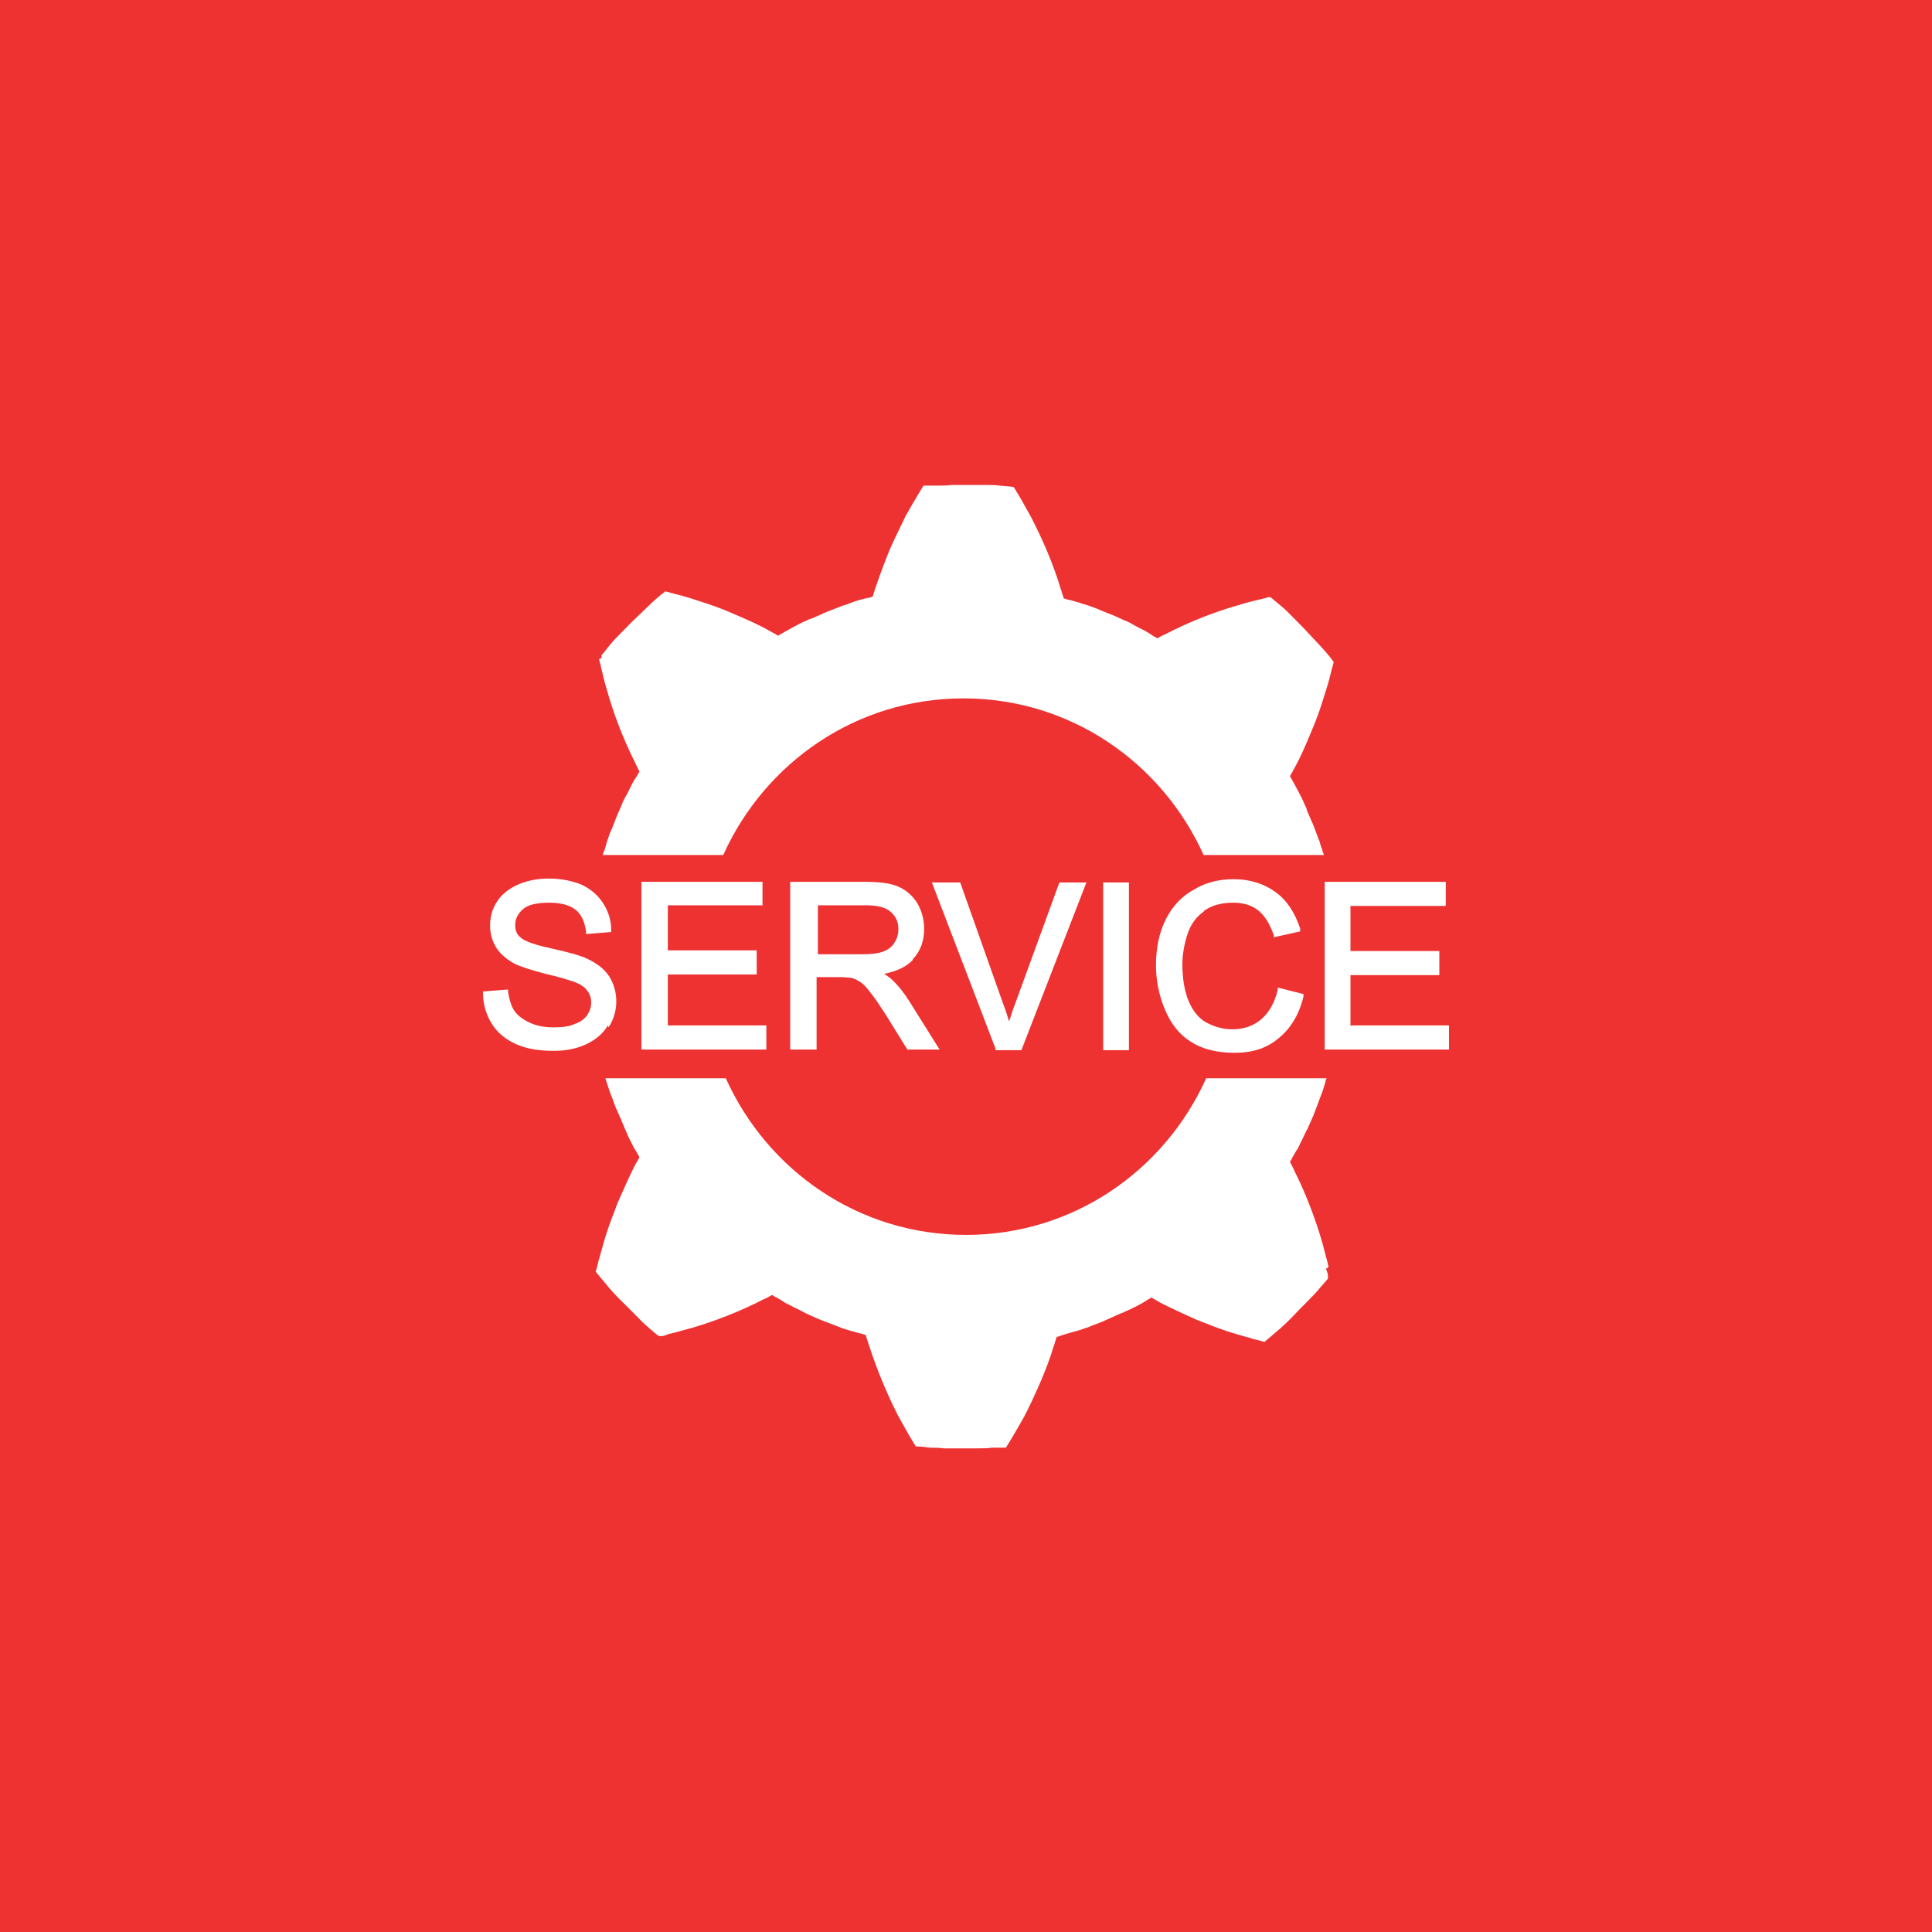 <svg width="60" height="60" viewBox="0 0 60 60" fill="none" xmlns="http://www.w3.org/2000/svg">
<rect width="60" height="60" fill="#EE3131"/>
<g clip-path="url(#clip0_519_8699)">
<path d="M18.68 20.432V20.351C18.68 20.351 18.8 20.209 18.96 20.007C19.04 19.905 19.16 19.784 19.26 19.682C19.38 19.561 19.5 19.439 19.62 19.317C19.88 19.074 20.12 18.831 20.32 18.649C20.42 18.567 20.5 18.486 20.56 18.446C20.62 18.405 20.66 18.365 20.66 18.365C20.66 18.365 20.76 18.385 20.96 18.446C21.14 18.486 21.42 18.567 21.72 18.669C22.04 18.77 22.4 18.892 22.76 19.054C23.14 19.216 23.52 19.378 23.88 19.581C23.98 19.642 24.08 19.682 24.16 19.743C24.2 19.723 24.26 19.682 24.3 19.662C24.48 19.561 24.66 19.459 24.82 19.378C24.9 19.338 24.98 19.297 25.04 19.277C25.1 19.236 25.18 19.216 25.24 19.196C25.48 19.095 25.6 19.034 25.6 19.034C25.6 19.034 25.74 18.973 25.96 18.892C26.02 18.872 26.08 18.851 26.16 18.811C26.24 18.791 26.32 18.77 26.4 18.73C26.56 18.669 26.76 18.608 26.96 18.567C27 18.567 27.06 18.547 27.1 18.527C27.14 18.426 27.16 18.324 27.2 18.223C27.34 17.817 27.48 17.432 27.64 17.047C27.8 16.682 27.98 16.338 28.12 16.034C28.28 15.75 28.42 15.507 28.52 15.345C28.62 15.182 28.68 15.081 28.68 15.081C28.68 15.081 28.72 15.081 28.8 15.081C28.88 15.081 28.98 15.081 29.12 15.081C29.26 15.081 29.4 15.081 29.56 15.061C29.72 15.061 29.9 15.061 30.08 15.061C30.26 15.061 30.42 15.061 30.6 15.061C30.76 15.061 30.92 15.061 31.04 15.081C31.3 15.101 31.48 15.122 31.48 15.122C31.48 15.122 31.54 15.223 31.64 15.385C31.74 15.547 31.88 15.811 32.04 16.095C32.34 16.682 32.7 17.473 32.94 18.284C32.98 18.385 33 18.486 33.04 18.588C33.1 18.588 33.14 18.628 33.2 18.628C33.3 18.649 33.4 18.689 33.5 18.709C33.6 18.75 33.68 18.77 33.76 18.791C33.92 18.851 34.06 18.892 34.18 18.953C34.42 19.054 34.54 19.095 34.54 19.095C34.54 19.095 34.68 19.155 34.9 19.257C35.02 19.297 35.16 19.378 35.3 19.459C35.38 19.5 35.46 19.541 35.54 19.581C35.62 19.622 35.72 19.682 35.8 19.743C35.84 19.764 35.88 19.784 35.94 19.824C36.04 19.764 36.12 19.723 36.22 19.682C36.96 19.297 37.76 18.993 38.4 18.811C38.72 18.709 38.98 18.649 39.16 18.608C39.26 18.588 39.32 18.567 39.38 18.547C39.44 18.547 39.46 18.547 39.46 18.547C39.46 18.547 39.6 18.669 39.8 18.831C39.9 18.912 40 19.014 40.12 19.135C40.24 19.257 40.36 19.378 40.48 19.5C40.72 19.764 40.96 20.007 41.14 20.209C41.22 20.311 41.3 20.392 41.34 20.453C41.38 20.514 41.42 20.554 41.42 20.554C41.42 20.554 41.4 20.655 41.34 20.858C41.3 21.041 41.22 21.324 41.12 21.628C41.02 21.953 40.9 22.317 40.74 22.682C40.58 23.067 40.42 23.453 40.22 23.817C40.16 23.919 40.12 24.02 40.06 24.101C40.08 24.142 40.12 24.203 40.14 24.243C40.24 24.426 40.34 24.608 40.42 24.77C40.46 24.851 40.5 24.932 40.52 24.993C40.56 25.054 40.58 25.135 40.6 25.196C40.7 25.439 40.76 25.561 40.76 25.561C40.76 25.561 40.82 25.703 40.9 25.926C40.92 25.986 40.94 26.047 40.98 26.128C41 26.209 41.02 26.291 41.06 26.372C41.06 26.432 41.1 26.493 41.12 26.554H37.38C36.08 23.676 33.24 21.689 29.92 21.689C26.6 21.689 23.76 23.676 22.46 26.554H18.72C18.72 26.554 18.74 26.473 18.76 26.432C18.8 26.331 18.82 26.25 18.84 26.169C18.9 26.007 18.94 25.845 19 25.743C19.1 25.5 19.14 25.378 19.14 25.378C19.14 25.378 19.2 25.236 19.3 25.014C19.34 24.892 19.42 24.75 19.5 24.608C19.54 24.527 19.58 24.446 19.62 24.365C19.66 24.284 19.72 24.182 19.78 24.101C19.8 24.061 19.82 24.02 19.86 23.959C19.8 23.858 19.76 23.757 19.72 23.676C19.34 22.926 19.04 22.115 18.86 21.466C18.76 21.142 18.7 20.878 18.66 20.696C18.64 20.595 18.62 20.534 18.6 20.473L18.68 20.432ZM41.26 39.345C41.22 39.162 41.14 38.878 41.06 38.574C40.88 37.946 40.58 37.115 40.2 36.365C40.16 36.264 40.1 36.162 40.06 36.081C40.08 36.041 40.12 36 40.14 35.939C40.2 35.838 40.24 35.757 40.3 35.676C40.34 35.595 40.38 35.514 40.42 35.432C40.5 35.27 40.56 35.128 40.62 35.027C40.72 34.804 40.78 34.662 40.78 34.662C40.78 34.662 40.84 34.52 40.92 34.297C40.96 34.176 41.02 34.034 41.08 33.872C41.1 33.791 41.14 33.689 41.16 33.608C41.16 33.568 41.18 33.527 41.2 33.486H37.46C36.16 36.365 33.32 38.351 30 38.351C26.68 38.351 23.84 36.365 22.54 33.486H18.8C18.8 33.486 18.84 33.608 18.86 33.669C18.88 33.75 18.92 33.831 18.94 33.912C18.96 33.993 19 34.054 19.02 34.115C19.1 34.358 19.16 34.48 19.16 34.48C19.16 34.48 19.22 34.622 19.32 34.845C19.34 34.905 19.38 34.966 19.4 35.047C19.44 35.108 19.46 35.189 19.5 35.27C19.58 35.432 19.66 35.615 19.78 35.797C19.8 35.838 19.84 35.899 19.86 35.939C19.8 36.041 19.76 36.122 19.7 36.223C19.52 36.588 19.34 36.993 19.18 37.358C19.04 37.723 18.9 38.088 18.8 38.412C18.7 38.736 18.64 39 18.58 39.182C18.54 39.385 18.5 39.486 18.5 39.486C18.5 39.486 18.52 39.527 18.58 39.588C18.62 39.649 18.7 39.73 18.78 39.831C18.94 40.034 19.18 40.297 19.44 40.541C19.56 40.662 19.68 40.784 19.8 40.905C19.92 41.027 20.02 41.128 20.12 41.209C20.32 41.392 20.46 41.493 20.46 41.493C20.46 41.493 20.48 41.493 20.54 41.493C20.6 41.493 20.66 41.473 20.76 41.432C20.94 41.392 21.22 41.311 21.52 41.23C22.14 41.047 22.96 40.743 23.7 40.358C23.8 40.318 23.9 40.257 23.98 40.216C24.02 40.236 24.06 40.277 24.12 40.297C24.22 40.358 24.3 40.399 24.38 40.459C24.46 40.5 24.56 40.541 24.62 40.581C24.78 40.662 24.92 40.723 25.02 40.784C25.24 40.885 25.38 40.946 25.38 40.946C25.38 40.946 25.52 41.007 25.74 41.088C25.86 41.128 26 41.189 26.16 41.25C26.24 41.27 26.34 41.311 26.42 41.331C26.52 41.351 26.62 41.392 26.72 41.412C26.78 41.412 26.82 41.453 26.88 41.453C26.92 41.554 26.94 41.655 26.98 41.757C27.24 42.568 27.58 43.358 27.88 43.946C28.04 44.23 28.18 44.493 28.28 44.655C28.38 44.818 28.44 44.919 28.44 44.919C28.44 44.919 28.62 44.919 28.88 44.959C29 44.959 29.16 44.959 29.32 44.98C29.48 44.98 29.66 44.98 29.84 44.98C30.02 44.98 30.2 44.98 30.36 44.98C30.52 44.98 30.68 44.98 30.8 44.959C30.94 44.959 31.04 44.959 31.12 44.959C31.2 44.959 31.24 44.959 31.24 44.959C31.24 44.959 31.3 44.858 31.4 44.696C31.5 44.534 31.64 44.291 31.8 44.007C31.96 43.703 32.12 43.358 32.28 42.993C32.44 42.628 32.6 42.223 32.72 41.818C32.76 41.716 32.78 41.615 32.82 41.514C32.86 41.514 32.92 41.493 32.96 41.473C33.16 41.412 33.36 41.351 33.52 41.311C33.6 41.291 33.68 41.25 33.76 41.23C33.84 41.209 33.9 41.169 33.96 41.149C34.2 41.068 34.32 41.007 34.32 41.007C34.32 41.007 34.46 40.946 34.68 40.845C34.74 40.824 34.8 40.784 34.88 40.764C34.94 40.723 35.02 40.703 35.1 40.662C35.26 40.581 35.44 40.5 35.62 40.378C35.66 40.358 35.72 40.318 35.76 40.297C35.86 40.358 35.94 40.399 36.04 40.459C36.4 40.642 36.8 40.824 37.16 40.986C37.52 41.128 37.88 41.27 38.2 41.372C38.52 41.473 38.78 41.534 38.96 41.595C39.16 41.635 39.26 41.676 39.26 41.676C39.26 41.676 39.3 41.655 39.36 41.595C39.42 41.554 39.5 41.473 39.6 41.392C39.8 41.23 40.06 40.986 40.3 40.723C40.42 40.601 40.54 40.48 40.66 40.358C40.78 40.236 40.88 40.135 40.96 40.034C41.14 39.831 41.24 39.709 41.24 39.709C41.24 39.709 41.24 39.689 41.24 39.628C41.24 39.568 41.22 39.507 41.18 39.405L41.26 39.345ZM18.9 31.905C19.06 31.662 19.14 31.378 19.14 31.095C19.14 30.811 19.06 30.547 18.92 30.324C18.78 30.101 18.54 29.919 18.24 29.777C18.04 29.676 17.66 29.574 17.12 29.453C16.46 29.311 16.24 29.189 16.16 29.108C16.04 29.007 16 28.885 16 28.723C16 28.541 16.08 28.378 16.24 28.236C16.4 28.095 16.68 28.034 17.06 28.034C17.44 28.034 17.7 28.115 17.88 28.257C18.06 28.399 18.16 28.642 18.2 28.926V29.007L18.98 28.946V28.865C18.98 28.561 18.88 28.277 18.72 28.034C18.56 27.791 18.32 27.588 18.04 27.466C17.74 27.345 17.4 27.284 17.04 27.284C16.7 27.284 16.38 27.345 16.1 27.466C15.82 27.588 15.58 27.77 15.44 27.993C15.28 28.236 15.22 28.48 15.22 28.743C15.22 28.986 15.28 29.209 15.4 29.412C15.52 29.615 15.72 29.777 15.96 29.919C16.16 30.02 16.48 30.122 16.94 30.243C17.4 30.345 17.68 30.446 17.82 30.486C18.02 30.567 18.16 30.649 18.24 30.77C18.32 30.872 18.36 30.993 18.36 31.135C18.36 31.277 18.32 31.399 18.24 31.52C18.16 31.642 18.02 31.743 17.84 31.804C17.66 31.885 17.44 31.905 17.2 31.905C16.92 31.905 16.68 31.865 16.46 31.764C16.24 31.662 16.08 31.541 15.98 31.399C15.88 31.257 15.82 31.054 15.78 30.811V30.73L15 30.791V30.851C15 31.196 15.1 31.52 15.28 31.804C15.46 32.088 15.72 32.291 16.04 32.432C16.36 32.574 16.74 32.635 17.2 32.635C17.56 32.635 17.9 32.574 18.2 32.432C18.5 32.291 18.72 32.108 18.88 31.845L18.9 31.905ZM23.68 28.135V27.385H19.92V32.595H23.8V31.845H20.74V30.264H23.5V29.514H20.74V28.115H23.7L23.68 28.135ZM28.36 29.797C28.16 30.02 27.86 30.162 27.46 30.243C27.54 30.304 27.62 30.345 27.68 30.405C27.88 30.588 28.06 30.811 28.24 31.095L29.18 32.595H28.18L27.5 31.5C27.3 31.196 27.16 30.973 27.02 30.811C26.9 30.649 26.8 30.547 26.7 30.486C26.6 30.426 26.52 30.385 26.42 30.365C26.36 30.365 26.24 30.345 26.06 30.345H25.36V32.595H24.54V27.385H26.84C27.3 27.385 27.64 27.426 27.88 27.527C28.12 27.628 28.32 27.791 28.48 28.034C28.62 28.277 28.7 28.541 28.7 28.845C28.7 29.23 28.58 29.554 28.34 29.797H28.36ZM27.9 28.845C27.9 28.622 27.82 28.459 27.66 28.317C27.5 28.176 27.24 28.115 26.9 28.115H25.4V29.635H26.74C27.04 29.635 27.26 29.615 27.42 29.554C27.58 29.493 27.7 29.412 27.78 29.27C27.86 29.149 27.9 29.007 27.9 28.865V28.845ZM30.94 32.615H31.72L33.74 27.405H32.9L31.54 31.135C31.46 31.338 31.4 31.52 31.34 31.723C31.28 31.541 31.22 31.338 31.14 31.135L29.82 27.405H28.94L30.92 32.574V32.615H30.94ZM35.06 32.615V27.405H34.26V32.615H35.06ZM37.38 28.297C37.62 28.115 37.94 28.034 38.3 28.034C38.62 28.034 38.88 28.115 39.08 28.277C39.28 28.439 39.44 28.703 39.56 29.047V29.108L40.38 28.926V28.845C40.22 28.358 39.98 27.973 39.62 27.709C39.26 27.446 38.82 27.304 38.32 27.304C37.86 27.304 37.44 27.405 37.08 27.628C36.7 27.831 36.4 28.155 36.2 28.561C36 28.966 35.9 29.432 35.9 29.98C35.9 30.466 36 30.932 36.18 31.358C36.36 31.784 36.62 32.128 36.98 32.351C37.32 32.574 37.78 32.696 38.34 32.696C38.9 32.696 39.34 32.554 39.7 32.25C40.08 31.946 40.34 31.52 40.48 30.953V30.872L39.68 30.669V30.75C39.58 31.155 39.4 31.459 39.16 31.662C38.92 31.865 38.62 31.966 38.26 31.966C37.98 31.966 37.7 31.885 37.44 31.743C37.2 31.601 37.02 31.358 36.9 31.054C36.78 30.75 36.72 30.365 36.72 29.959C36.72 29.635 36.78 29.311 36.88 29.007C36.98 28.703 37.16 28.459 37.4 28.297H37.38ZM41.94 31.865V30.284H44.7V29.534H41.94V28.135H44.9V27.385H41.14V32.595H45.02V31.845H41.96L41.94 31.865Z" fill="white"/>
</g>
<defs>
<clipPath id="clip0_519_8699">
<rect width="30" height="30" fill="white" transform="translate(15 15)"/>
</clipPath>
</defs>
</svg>
